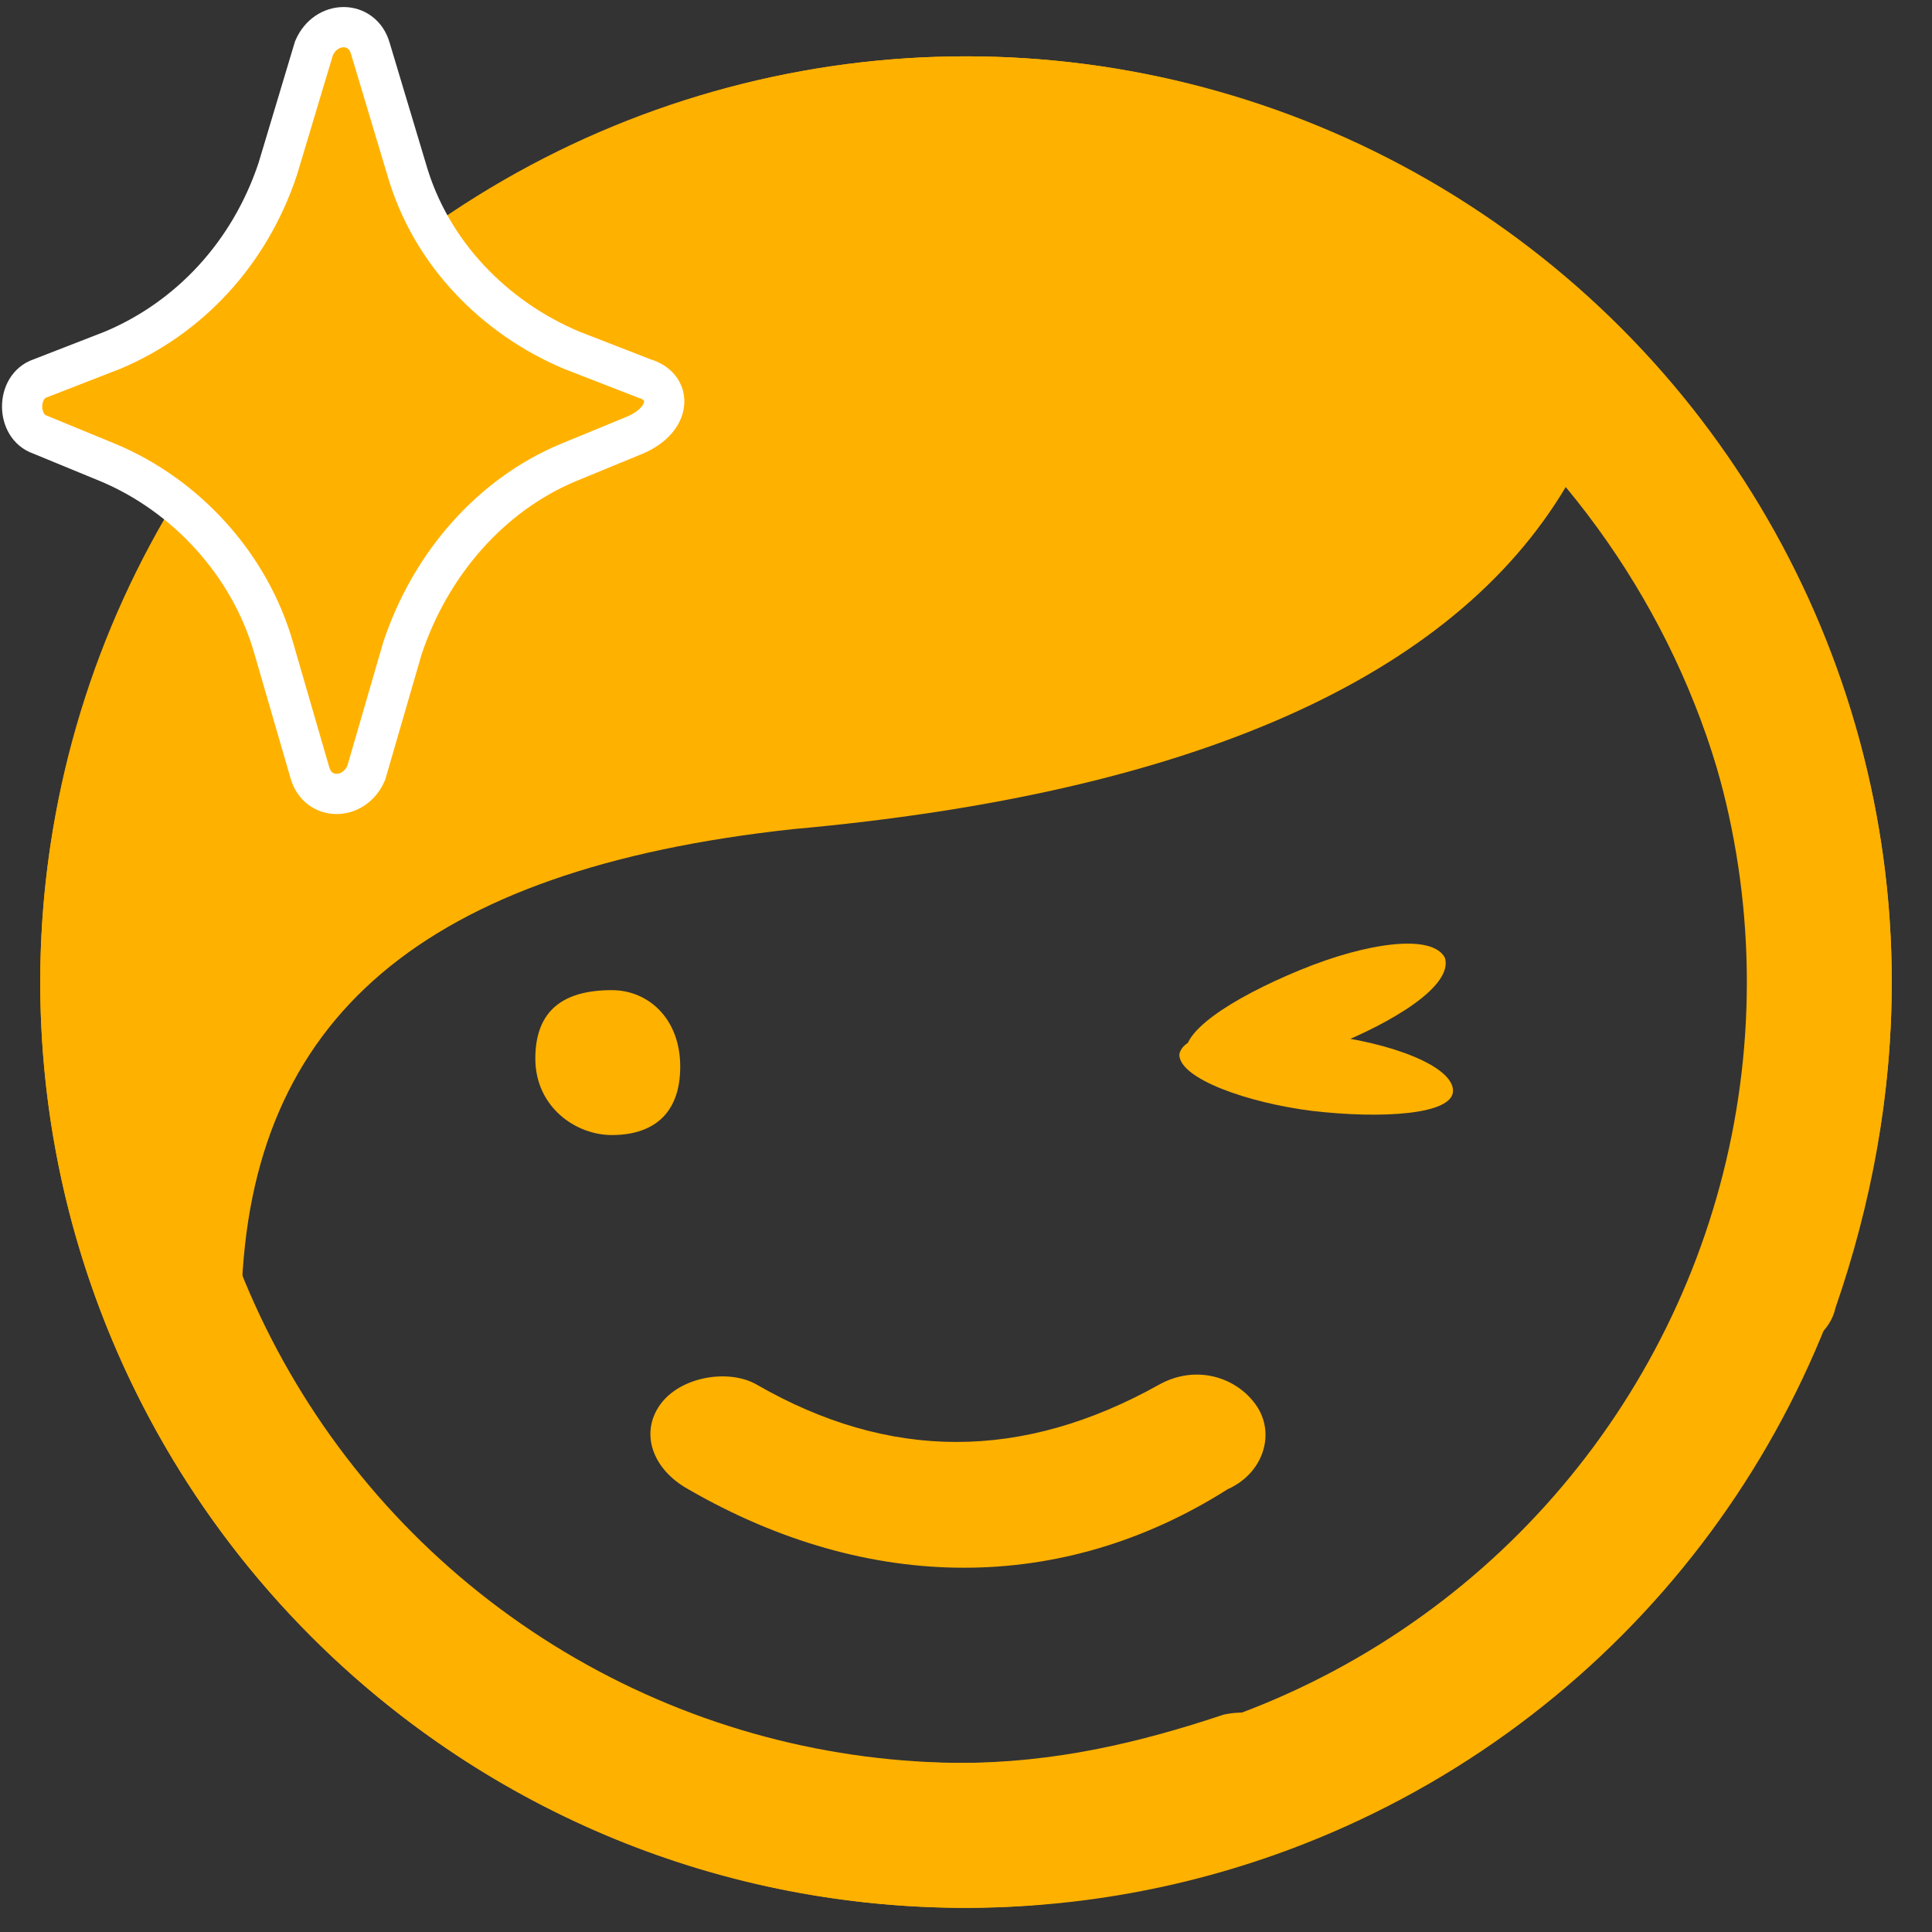 <?xml version="1.0" encoding="UTF-8"?><svg id="_图层_1" xmlns="http://www.w3.org/2000/svg" viewBox="0 0 48 48"><rect x="0" y="0" width="48" height="48" fill="#333333" stroke="none"/><defs><style>.cls-1,.cls-2{fill:#ffb100;}.cls-2{stroke:#fff;}.cls-3{stroke:#ffb100;stroke-miterlimit:10;stroke-width:3.6px;}.cls-3,.cls-4{fill:none;}</style></defs><g id="_页面2"><g id="ic_camera_modes_beauty"><path id="Combined-Shape" class="cls-1" d="M38.9,12.1c-2.8,4.7-9.2,7.6-19.2,8.5-9.2,1-13.5,4.7-13.7,11.6,3.1,6.9,10,11.6,17.8,11.6,2.4,0,4.5-.5,6.6-1.2,.9-.2,1.9,.2,2.4,.9,.2,.9-.2,1.9-.9,2.4-2.7,1-5.3,1.5-7.9,1.5C11.2,47.4,1,37,1,24.4S11.4,1.4,24,1.4s23,10.4,23,23c0,2.8-.5,5.5-1.4,8.1-.2,.9-1.4,1.4-2.4,.9-.9-.2-1.4-1.4-.9-2.4,.7-2.1,1.2-4.5,1.2-6.6-.1-4.5-1.7-8.8-4.6-12.3Zm-5.8,13.9c-1.5,.6-3.3,.9-3.6,.3-.3-.6,1.1-1.5,2.8-2.2s3.3-.9,3.6-.3c.2,.7-1.3,1.6-2.8,2.2Zm-17.9,2.2c-.9,0-1.9-.7-1.9-1.9s.7-1.7,1.9-1.7c.9,0,1.7,.7,1.7,1.9s-.7,1.7-1.7,1.7Zm1.9,8.8c-.9-.5-1.2-1.4-.7-2.1,.5-.7,1.7-.9,2.4-.5,3.3,1.9,6.6,1.9,10,0,.9-.5,1.9-.2,2.4,.5s.2,1.7-.7,2.1c-4.1,2.6-8.9,2.6-13.4,0Zm15.5-9.4c-1.6-.2-3.3-.8-3.3-1.4,.1-.6,1.7-.7,3.5-.5s3.3,.8,3.3,1.4-1.8,.7-3.5,.5Z"/></g></g><rect class="cls-4" width="48" height="48"/><circle class="cls-3" cx="24" cy="24.4" r="21.2"/><path id="Clip-12" class="cls-2" d="M16,9.4l-1.8-.7c-1.9-.8-3.5-2.4-4.1-4.5l-.9-3c-.2-.7-1.1-.7-1.4,0l-.9,3c-.7,2.1-2.2,3.7-4.1,4.5l-1.8,.7c-.6,.2-.6,1.2,0,1.4l1.7,.7c1.9,.8,3.5,2.5,4.1,4.6l.9,3.1c.2,.7,1.1,.7,1.4,0l.9-3.1c.7-2.1,2.2-3.8,4.1-4.6l1.7-.7c.9-.4,.9-1.2,.2-1.4Z"/></svg>